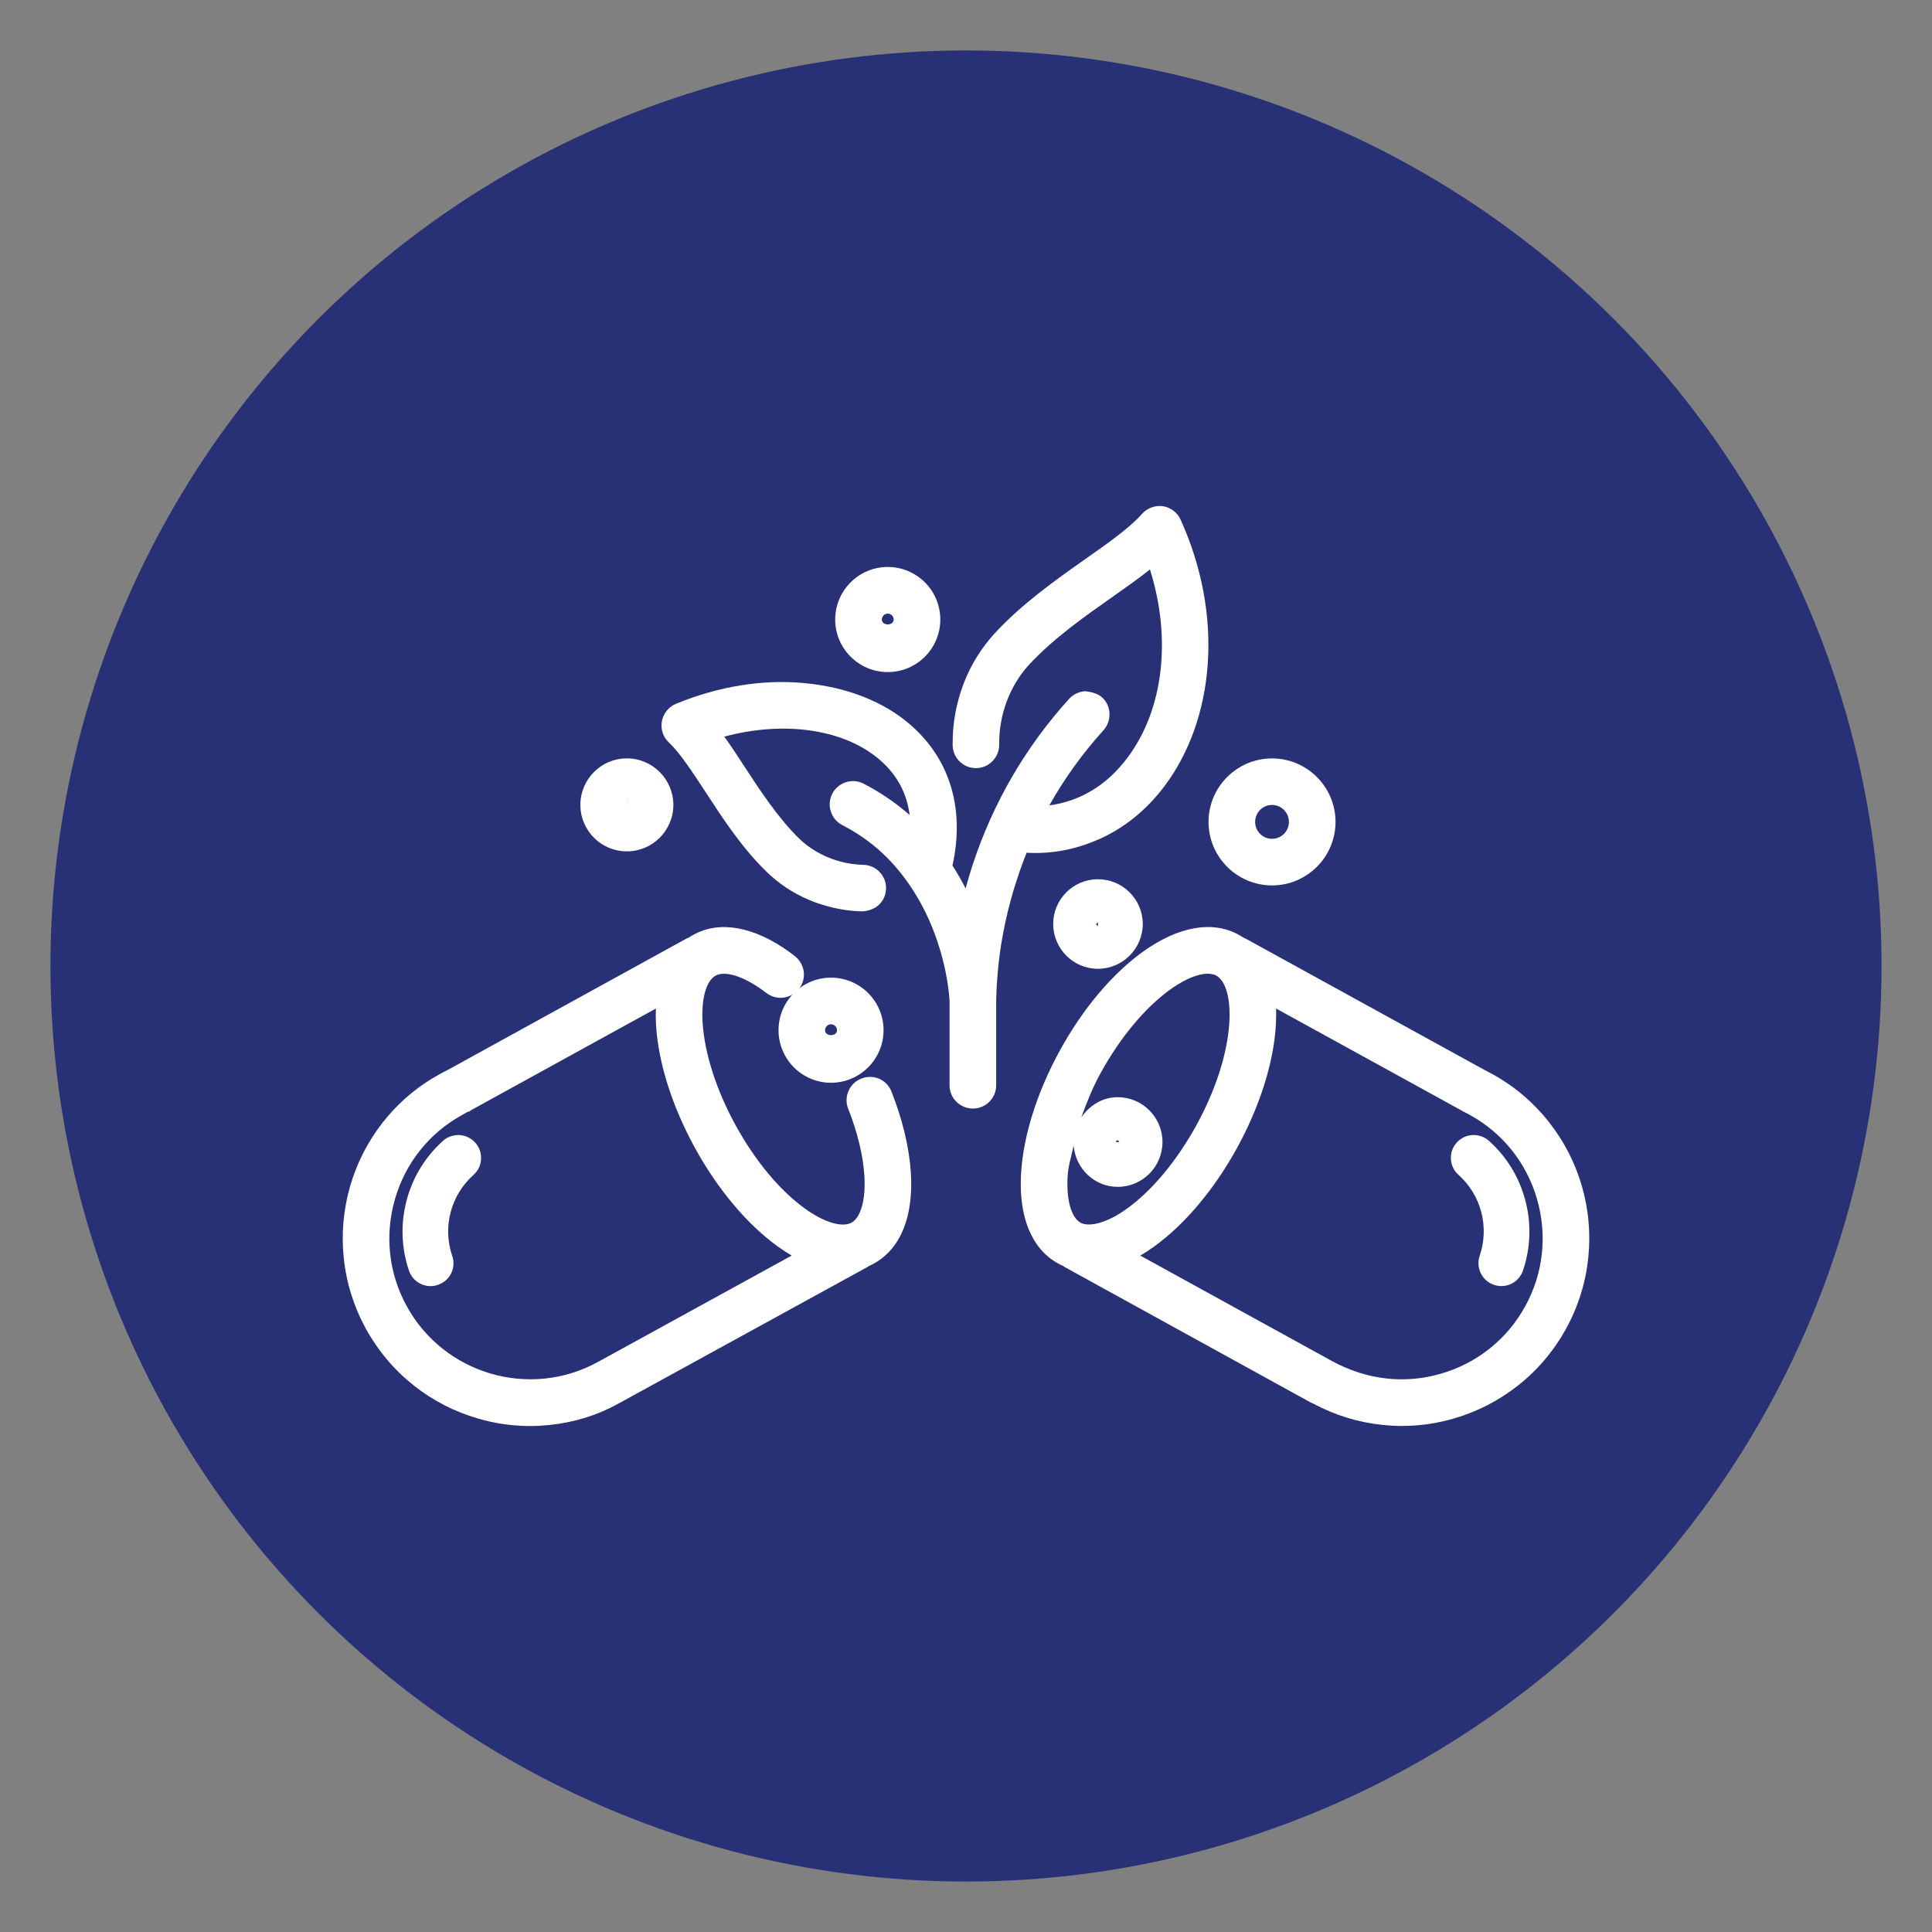 <?xml version="1.0" encoding="UTF-8"?>
<svg id="Vrstva_1" data-name="Vrstva 1" xmlns="http://www.w3.org/2000/svg" viewBox="0 0 900 900">
  <rect x="0" y="0" width="900" height="900" fill="#808080" stroke="none"/>
  <defs>
    <style>
      .cls-1 {
        fill: #fff;
      }

      .cls-2 {
        fill: #293176;
      }
    </style>
  </defs>
  <circle class="cls-2" cx="450" cy="450" r="426.5"/>
  <g>
    <path class="cls-1" d="M736.89,552.5c-3.14-10.82-8.28-20.84-15.32-29.77-7.3-9.27-16.19-16.8-26.44-22.4-1.17-.64-2.35-1.29-3.37-1.78l-111.11-61.1c-.49-.26-.95-.49-1.4-.68-.68-.45-1.4-.87-2.16-1.29-12.26-6.81-28.26-3.97-44.83,7.98-14.3,10.33-27.96,26.63-38.51,45.85-10.59,19.33-17.02,39.61-18.08,57.12-1.25,20.35,4.88,35.33,17.17,42.11.79.45,1.59.83,2.38,1.17.42.3.83.61,1.29.83l114.21,62.87,1.29.57c10.03,5.33,20.81,8.66,32.08,9.8,2.95.3,5.94.49,8.93.49,8.17,0,16.38-1.17,24.4-3.52,10.78-3.14,20.77-8.28,29.73-15.32,9.15-7.23,16.68-16.12,22.4-26.48,5.67-10.37,9.15-21.53,10.33-33.1,1.17-11.27.15-22.47-2.99-33.37ZM500.15,533.69c.91,10.67,9.64,19.19,20.54,19.19,11.5,0,20.84-9.38,20.84-20.88s-9.34-20.88-20.84-20.88c-7.17,0-13.2,3.87-16.96,9.4,2.46-6.86,5.22-13.81,9.02-20.71,9.15-16.61,20.62-30.34,32.23-38.74,9-6.51,17.25-8.97,21.64-6.58,4.43,2.46,6.73,10.82,6.05,21.83-.87,14.41-6.32,31.44-15.4,47.97-9.12,16.53-20.58,30.3-32.23,38.7-8.81,6.43-17.36,8.85-21.64,6.62-4.43-2.46-6.73-10.82-6.05-21.83.26-4.38,1.72-9.31,2.8-14.08ZM519.85,532c0-.45.38-.83.83-.83l.83.83h-1.66ZM537.75,580.61c14.26-10.33,27.92-26.59,38.51-45.85,10.59-19.33,17.02-39.61,18.08-57.12.15-2.69.19-5.3.11-7.83l86.48,47.55.91.53c.98.45,1.93.98,2.8,1.44,15.36,8.44,26.48,22.36,31.36,39.23,4.88,16.87,2.95,34.61-5.49,49.94-8.44,15.36-22.32,26.48-39.19,31.4-16.83,4.92-34.58,2.99-50.81-5.86l-89.32-49.14c2.16-1.29,4.35-2.69,6.54-4.27Z"/>
    <path class="cls-1" d="M689.29,585.04c-.91,2.69-.72,5.56.53,8.13,1.25,2.53,3.44,4.43,6.05,5.33,1.17.42,2.35.61,3.52.61,4.54,0,8.59-2.91,10.06-7.23,3.59-10.52,3.97-21.83,1.13-32.61-2.84-10.82-8.7-20.43-16.95-27.81-2.12-1.89-4.84-2.8-7.68-2.72-2.84.15-5.49,1.44-7.34,3.52-1.93,2.12-2.88,4.84-2.72,7.72.15,2.84,1.4,5.45,3.56,7.34,10.55,9.46,14.41,24.25,9.84,37.72ZM704.87,590.33h.01s-.01,0-.01,0Z"/>
    <path class="cls-1" d="M214.07,528.75c-2.91-.08-5.6.79-7.72,2.69v.04c-8.28,7.38-14.11,16.99-16.95,27.77-2.84,10.82-2.46,22.13,1.1,32.61,1.44,4.35,5.49,7.26,10.1,7.26,1.17,0,2.35-.19,3.44-.61,2.69-.91,4.88-2.8,6.13-5.37,1.25-2.53,1.44-5.45.49-8.13-4.58-13.43-.68-28.22,9.91-37.68,2.12-1.89,3.37-4.5,3.52-7.34.15-2.84-.79-5.6-2.69-7.68-1.89-2.12-4.5-3.37-7.34-3.56Z"/>
    <path class="cls-1" d="M413.55,313.08c13.51,0,24.48-10.97,24.48-24.48s-10.97-24.48-24.48-24.48-24.48,10.97-24.48,24.48,10.97,24.48,24.48,24.48ZM410.79,288.6c0-1.51,1.25-2.76,2.76-2.76s2.76,1.25,2.76,2.76c0,3.03-5.52,3.03-5.52,0Z"/>
    <path class="cls-1" d="M362.67,479.91c0,13.51,10.97,24.48,24.44,24.48s24.48-10.97,24.48-24.48-10.97-24.48-24.48-24.48-24.44,10.97-24.44,24.48ZM384.35,479.91c0-1.51,1.25-2.76,2.76-2.76s2.8,1.25,2.8,2.76c0,3.03-5.56,3.1-5.56,0Z"/>
    <path class="cls-1" d="M292,396.6c11.95,0,21.68-9.72,21.68-21.64s-9.72-21.68-21.68-21.68-21.64,9.72-21.64,21.68,9.72,21.64,21.64,21.64ZM292.04,374.97h-.04v-4.82h0l.04,4.82Z"/>
    <path class="cls-1" d="M511.46,409.58c-11.5,0-20.84,9.34-20.84,20.84s9.34,20.88,20.84,20.88,20.88-9.38,20.88-20.88-9.38-20.84-20.88-20.84ZM511.46,429.59v1.66c-.45,0-.83-.38-.83-.83l.83-.83Z"/>
    <path class="cls-1" d="M592.56,412.46c16.3,0,29.58-13.28,29.58-29.58s-13.28-29.58-29.58-29.58-29.58,13.28-29.58,29.58,13.28,29.58,29.58,29.58ZM592.56,374.97c4.35,0,7.87,3.56,7.87,7.91s-3.52,7.87-7.87,7.87-7.87-3.52-7.87-7.87,3.52-7.91,7.87-7.91Z"/>
    <path class="cls-1" d="M511.53,391.12h.04c12.11-5.33,22.55-13.77,31.06-25.12,11.5-15.43,18.42-34.99,19.97-56.52,1.59-22.32-2.76-45.62-12.6-67.34-1.51-3.4-4.62-5.75-8.25-6.32-3.4-.53-7.26.76-9.76,3.56-5.83,6.62-15.96,13.73-26.71,21.26-13.66,9.65-29.13,20.58-41.8,34.27-6.24,6.77-11.16,14.68-14.56,23.45-3.52,9.27-5.26,18.92-5.14,28.71.04,2.91,1.17,5.64,3.25,7.64,2.01,2.01,4.73,3.1,7.53,3.1h.11c2.88,0,5.6-1.13,7.64-3.22,2.04-2.08,3.18-4.8,3.14-7.72-.15-13.92,4.96-27.5,13.96-37.26,11.24-12.18,26.29-22.74,38.89-31.59,6.17-4.35,12.07-8.51,17.4-12.75,10.14,32.23,6.32,65.33-10.48,87.69-9.5,12.75-21.98,20.31-36.39,22.21,7-12.48,15.43-24.17,25.16-34.92,3.97-4.39,3.78-11.24-.42-15.21-2.12-2.04-5.26-2.69-7.83-3.03-2.95.08-5.75,1.4-7.72,3.56-9.99,11.01-18.84,23.08-26.33,35.9-7.64,13.09-13.92,27.12-18.69,41.69-1.1,3.44-2.16,6.96-3.14,10.52,0,.08-.04.15-.04.19-1.78-3.48-3.71-6.89-5.79-10.14l-.34-.53c5.79-26.07-.98-49.14-19.14-65.18-6.32-5.6-13.92-10.14-22.58-13.54-8.25-3.22-17.33-5.33-27.09-6.24-19.67-1.93-40.36,1.55-60.07,9.65-3.37,1.44-5.79,4.46-6.47,8.02-.68,3.67.49,7.34,3.18,9.87,5.22,4.96,10.86,13.54,17.1,23.08,7.79,11.99,16.61,25.57,28.15,36.92,5.67,5.64,12.41,10.14,20.01,13.39,2.84,1.21,5.83,2.23,8.74,2.99,5.3,1.48,10.74,2.27,16.15,2.38,2.42-.08,5.6-1.02,7.72-2.99,2.12-2.01,3.29-4.69,3.37-7.6.15-5.98-4.62-10.93-10.55-11.08-11.42-.26-22.43-4.84-30.23-12.52-9.68-9.57-17.86-22.06-25.23-33.33-3.03-4.69-6.17-9.46-9.34-13.88,28.33-7.57,56.25-3.44,72.82,11.16,7.76,6.85,12.26,15.36,13.51,25.35-6.43-5.64-13.58-10.52-21.34-14.53-2.57-1.36-5.52-1.63-8.28-.76-2.76.87-5.03,2.76-6.36,5.3-1.36,2.57-1.63,5.52-.76,8.28.87,2.76,2.76,5.03,5.33,6.39,14,7.26,24.63,17.14,33.44,31.06,8.13,12.86,12.22,26.07,14.19,34.88,2.04,9.04,2.35,15.43,2.38,15.93v39.38c0,5.98,4.88,10.82,10.86,10.82s10.86-4.84,10.86-10.82v-39.8c.19-8.36.95-17.06,2.31-25.8,1.13-7,2.65-13.96,4.46-20.66.83-3.1,1.78-6.28,2.84-9.42,1.36-4.27,2.91-8.51,4.58-12.67,11.88.68,22.93-1.59,33.29-6.13ZM535.64,242.6h0s0,0,0,0ZM314.86,342.27h0s0,0,0,0h0ZM394.56,380.03h0s0,0,0,0h0Z"/>
    <path class="cls-1" d="M415.29,508.47c-2.23-5.45-8.1-8.17-13.77-6.13-2.8,1.02-4.99,3.06-6.2,5.75-1.21,2.72-1.29,5.71-.19,8.44,4.35,10.97,6.96,21.79,7.53,31.25.68,11.05-1.66,19.41-6.02,21.79-4.39,2.35-12.75-.11-21.68-6.58-11.73-8.44-23.15-22.21-32.23-38.7-9.04-16.49-14.53-33.56-15.43-47.97-.68-11.01,1.66-19.41,6.05-21.83,4.39-2.35,12.71.15,21.79,6.7l1.85,1.36c4.43,3.4,10.63,2.91,14.53-1.1,2.08-2.19,3.18-5.18,2.95-8.21-.23-3.06-1.74-5.94-4.2-7.83l-2.53-1.93c-16.57-11.95-32.69-14.79-44.79-7.98-.76.38-1.48.83-2.12,1.29-.49.15-.98.38-1.51.68l-110.88,61.02c-1.21.57-2.38,1.21-3.52,1.85-10.29,5.6-19.18,13.13-26.52,22.4-7,8.93-12.14,18.95-15.28,29.77-3.14,10.9-4.16,22.09-2.99,33.37,1.17,11.58,4.65,22.74,10.33,33.14,5.71,10.33,13.24,19.22,22.4,26.48,8.89,7,18.88,12.14,29.73,15.28,8.02,2.35,16.19,3.52,24.4,3.52,2.95,0,5.94-.19,8.93-.49,11.27-1.13,22.06-4.46,31.32-9.5l116.21-63.74c.49-.23.91-.53,1.32-.83.79-.34,1.59-.72,2.31-1.13,12.37-6.81,18.5-21.79,17.25-42.14-.72-11.61-3.82-24.74-9.04-37.94v-.04ZM368.8,584.89l-90.26,49.56c-31.66,17.4-71.65,5.75-89.05-25.95-8.44-15.32-10.37-33.06-5.49-49.94,4.88-16.87,16-30.79,31.32-39.19.91-.49,1.82-1.02,2.19-1.25l1.36-.49.34-.34,86.33-47.48c-.11,2.5-.08,5.11.08,7.83,1.06,17.48,7.49,37.75,18.12,57.12,10.59,19.26,24.25,35.52,38.51,45.85,2.16,1.55,4.35,2.99,6.54,4.27ZM367.32,449.23s0,0,0,0h0s0,0,0,0Z"/>
  </g>
</svg>